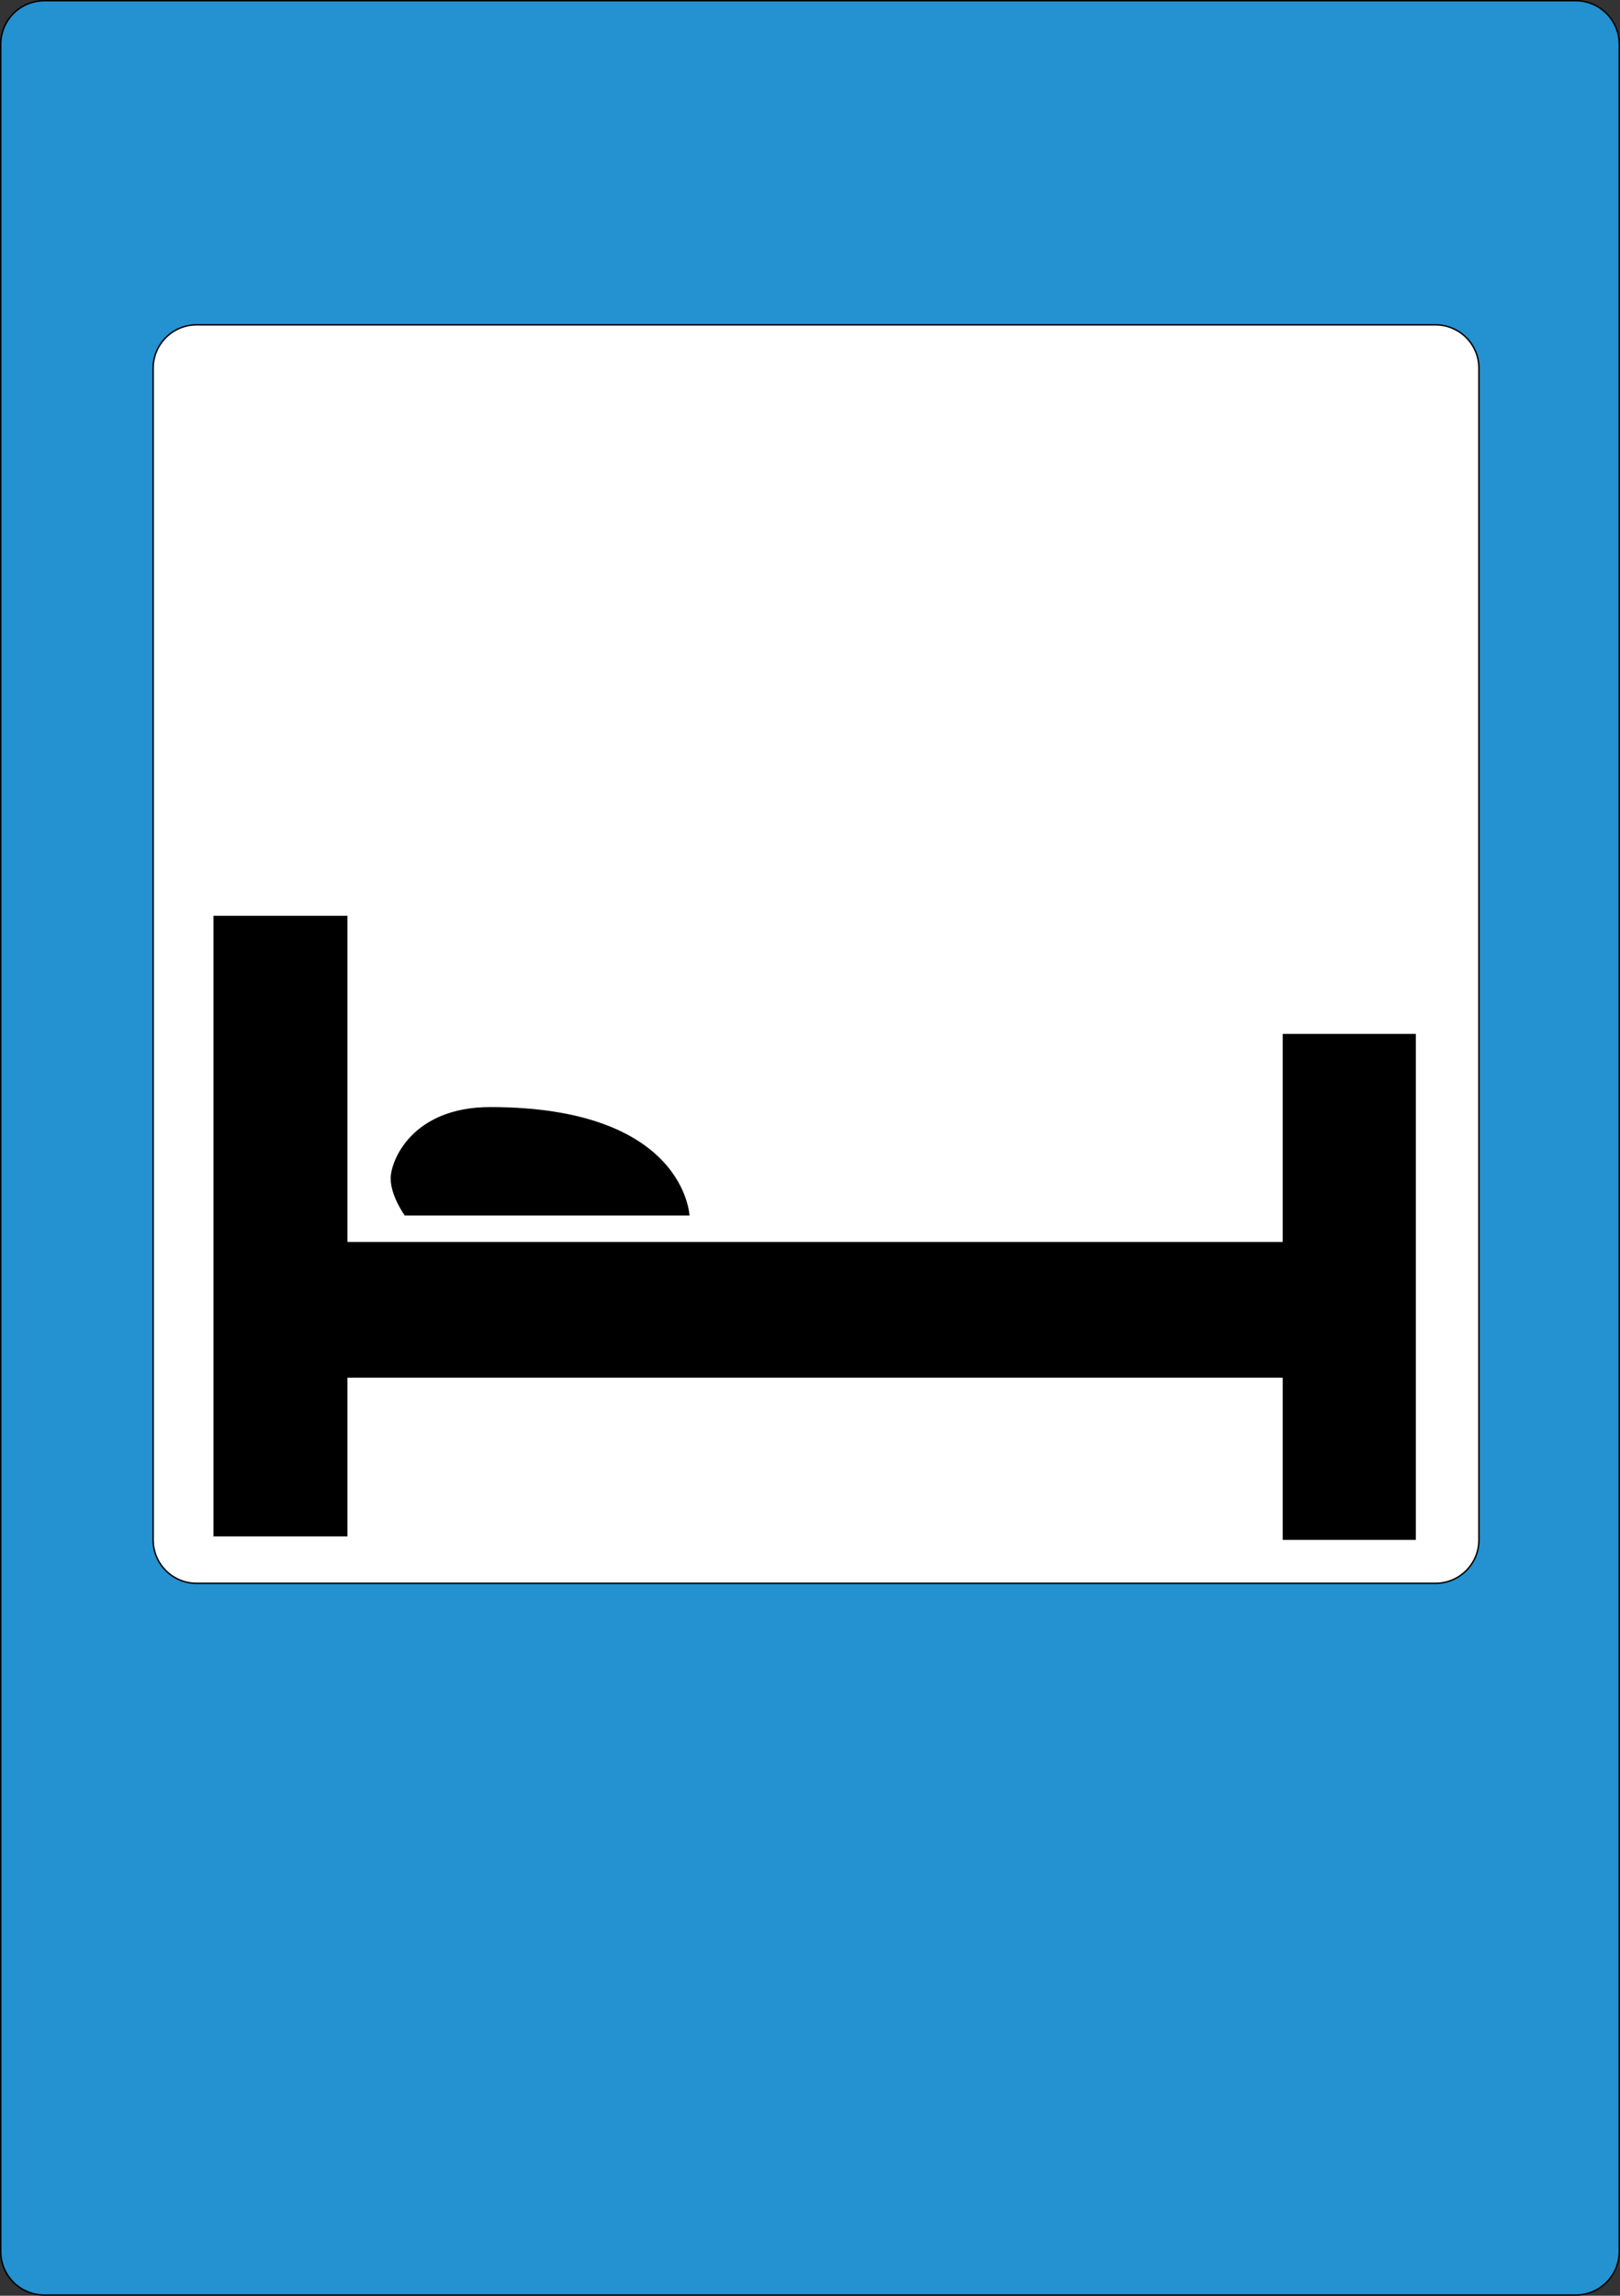 <?xml version="1.0" encoding="utf-8"?>
<!-- Generator: Adobe Illustrator 13.0.0, SVG Export Plug-In . SVG Version: 6.00 Build 14948)  -->
<!DOCTYPE svg PUBLIC "-//W3C//DTD SVG 1.1//EN" "http://www.w3.org/Graphics/SVG/1.1/DTD/svg11.dtd">
<svg version="1.1" id="Layer_1" xmlns="http://www.w3.org/2000/svg" xmlns:xlink="http://www.w3.org/1999/xlink" x="0px" y="0px"
	 width="563.1px" height="797.941px" viewBox="0 0 563.1 797.941" enable-background="new 0 0 563.1 797.941" xml:space="preserve">
<rect x="0" y="0" width="563.1" height="797.941" fill="#333333" stroke="none"/>
<path fill="#2491D0" stroke="#000000" stroke-width="0.5" d="M562.85,782.55c0,8.361-6.777,15.141-15.137,15.141H15.388
	c-8.361,0-15.138-6.779-15.138-15.141V15.388c0-8.36,6.776-15.138,15.138-15.138h532.325c8.358,0,15.137,6.778,15.137,15.138V782.55
	L562.85,782.55z"/>
<path fill="#FFFFFF" stroke="#000000" stroke-width="0.5" d="M514.064,535.232c0,8.332-6.756,15.086-15.088,15.086H68.323
	c-8.333,0-15.087-6.754-15.087-15.086V127.994c0-8.333,6.756-15.087,15.087-15.087h430.654c8.332,0,15.088,6.754,15.088,15.087
	L514.064,535.232L514.064,535.232z"/>
<g>
	<polygon points="445.863,359.36 445.863,431.669 120.775,431.669 120.775,318.302 74.203,318.302 74.203,534.005 120.775,534.005 
		120.775,478.853 445.863,478.853 445.863,535.232 492.13,535.232 492.13,359.36 	"/>
	<path d="M239.658,422.474h-98.967c0,0-4.902-6.738-4.902-12.867c0-6.125,7.354-24.818,34.624-24.818
		C238.126,384.789,239.658,422.474,239.658,422.474z"/>
</g>
</svg>
